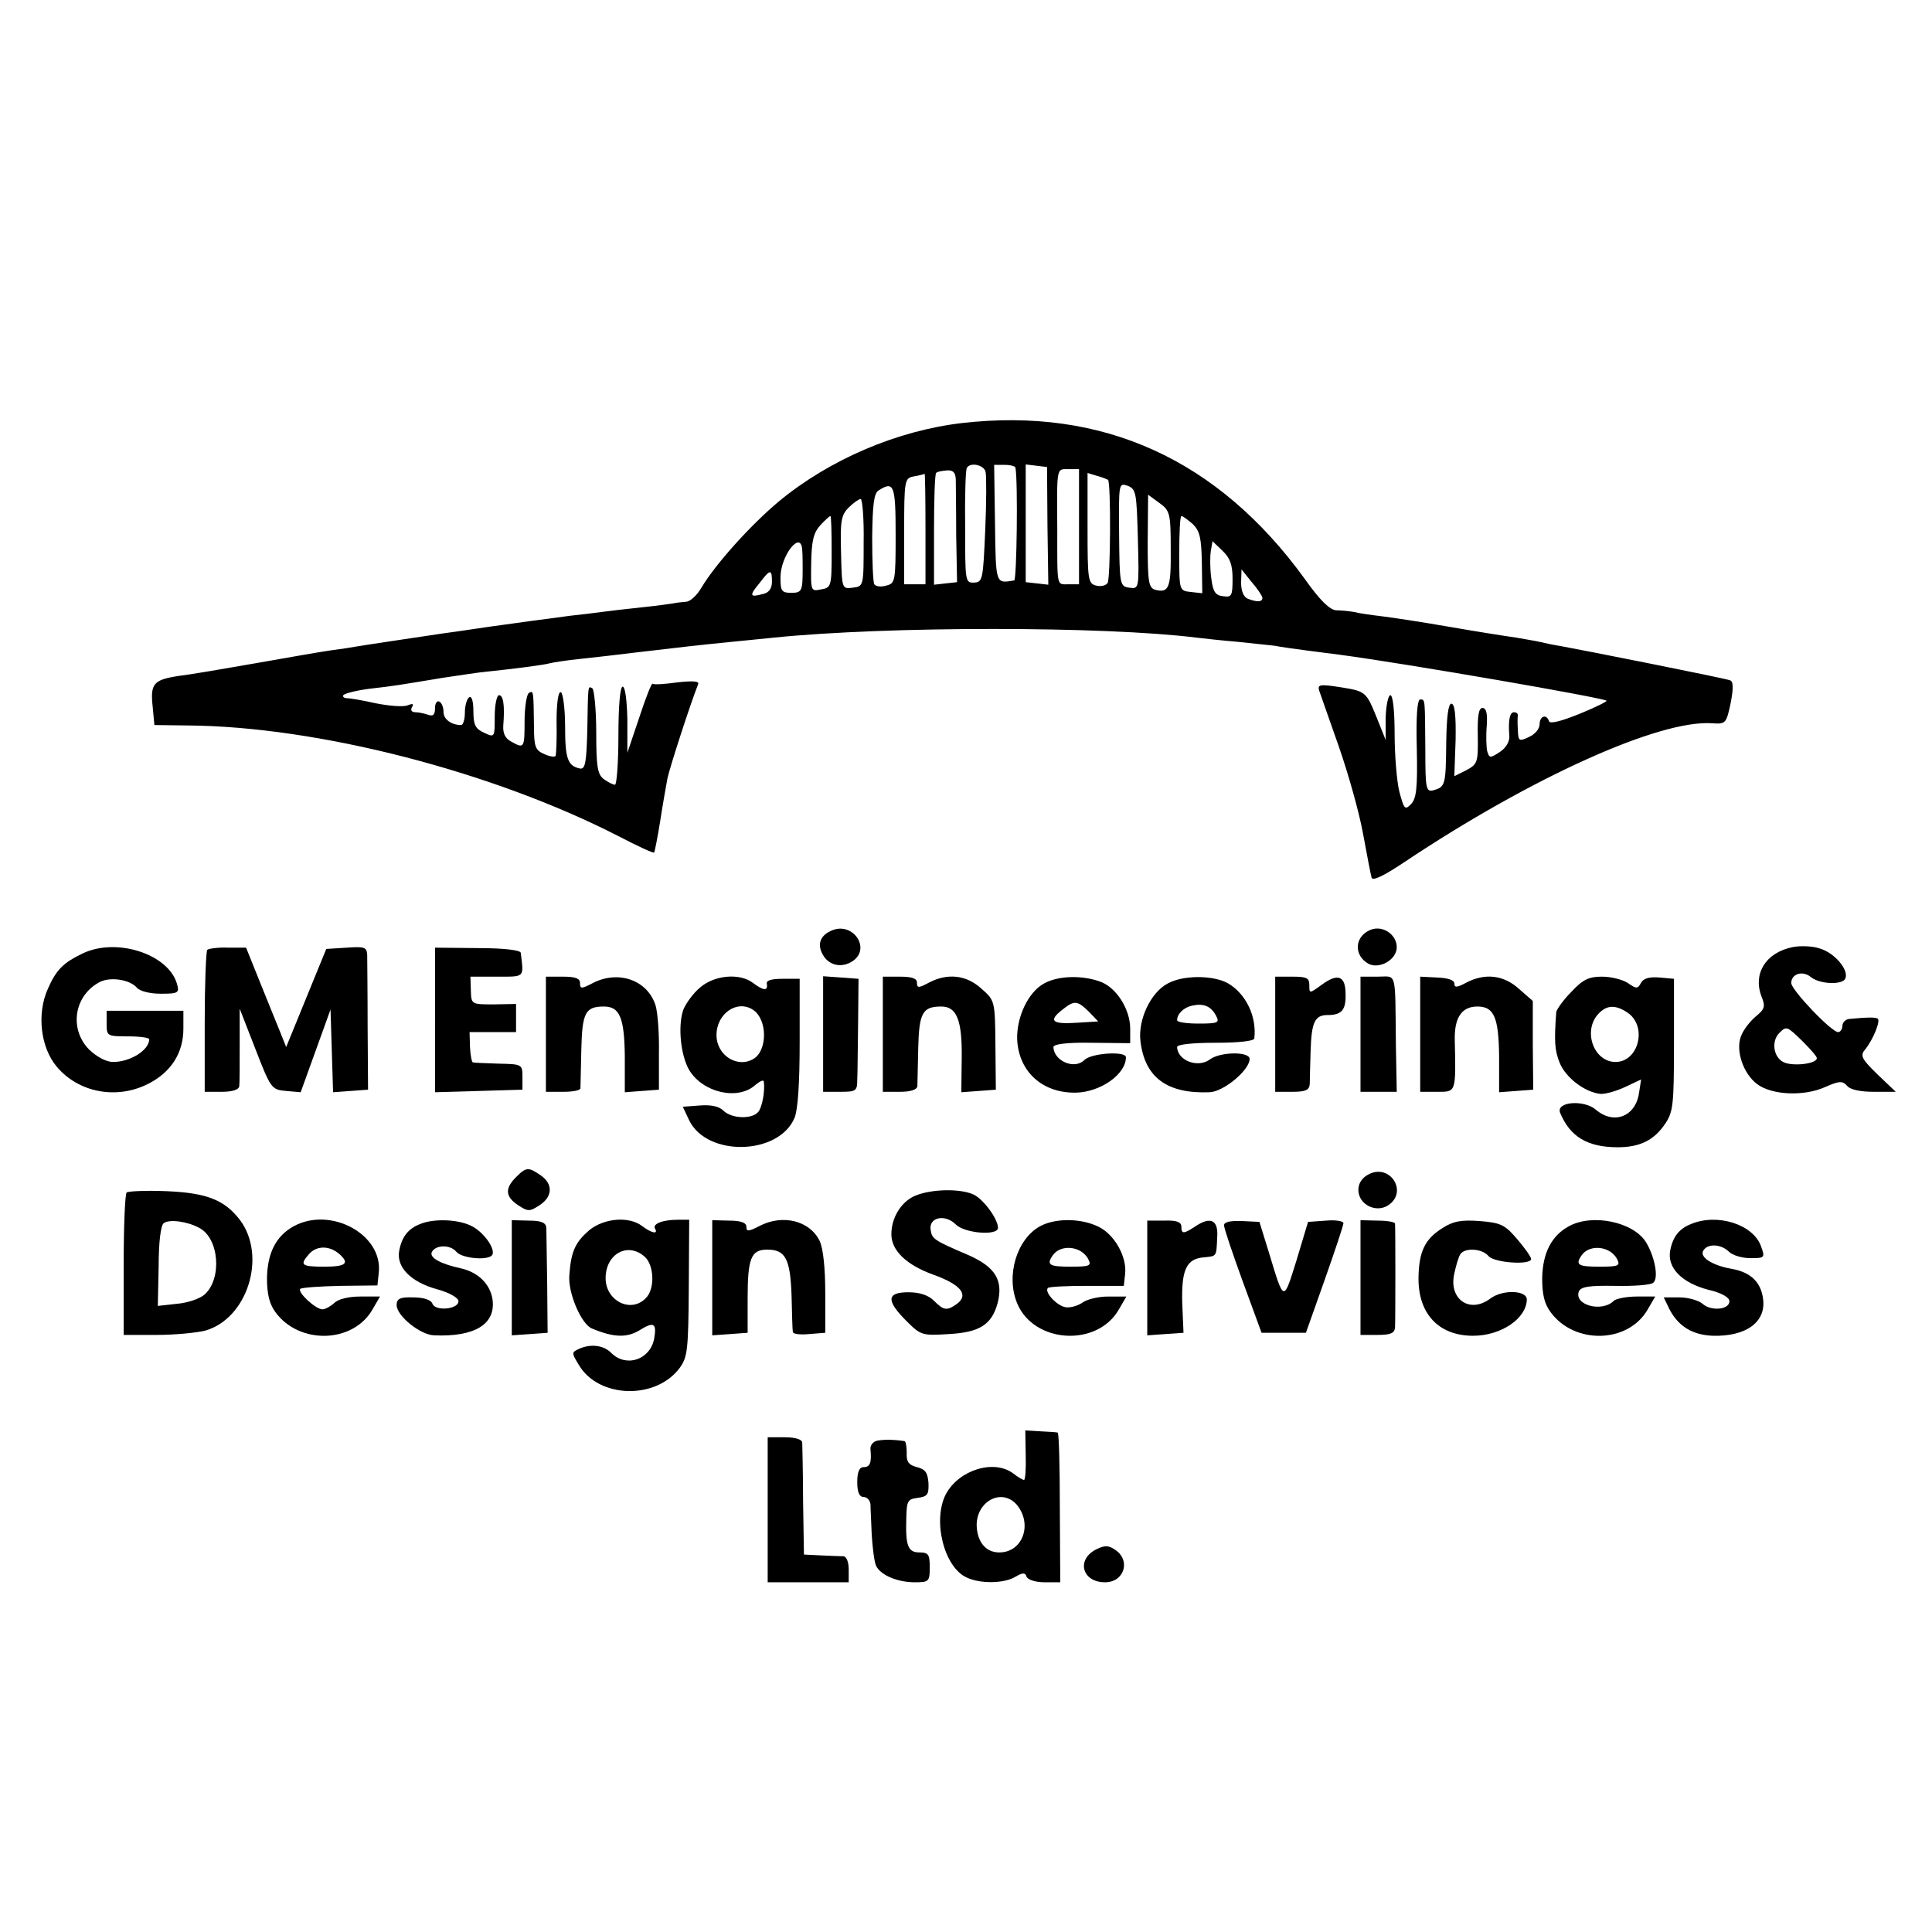 <?xml version="1.0" standalone="no"?>
<!DOCTYPE svg PUBLIC "-//W3C//DTD SVG 20010904//EN"
 "http://www.w3.org/TR/2001/REC-SVG-20010904/DTD/svg10.dtd">
<svg version="1.0" xmlns="http://www.w3.org/2000/svg"
 width="453pt" height="453pt" viewBox="0 0 453 453"
 preserveAspectRatio="xMidYMid meet">
<g transform="translate(0,453) scale(0.1,-0.1)"
fill="#000000" stroke="none">
<path d="M2255 3538 c-152 -18 -309 -85 -428 -183 -66 -55 -150 -148 -183
-204 -10 -17 -26 -32 -36 -32 -10 -1 -21 -2 -25 -3 -5 -1 -39 -6 -78 -10 -38
-4 -81 -9 -95 -11 -14 -2 -47 -6 -75 -9 -27 -4 -68 -9 -90 -12 -22 -3 -51 -7
-65 -9 -14 -2 -45 -6 -70 -10 -25 -4 -56 -8 -70 -10 -74 -11 -188 -28 -205
-31 -10 -2 -37 -6 -60 -9 -22 -3 -101 -17 -175 -30 -74 -13 -156 -27 -182 -30
-58 -9 -66 -18 -60 -72 l4 -43 77 -1 c305 -2 716 -108 1012 -260 44 -23 81
-40 83 -38 1 2 8 36 14 74 6 39 14 84 17 100 5 24 52 170 72 221 3 7 -13 8
-49 4 -29 -4 -55 -6 -58 -3 -2 2 -16 -33 -31 -79 l-28 -83 0 78 c-1 44 -5 77
-11 77 -6 0 -10 -45 -10 -115 0 -63 -4 -115 -8 -115 -5 0 -16 6 -26 13 -15 11
-18 29 -18 110 0 54 -5 100 -9 103 -11 6 -10 10 -12 -101 -2 -74 -5 -89 -17
-87 -29 6 -35 23 -35 99 0 42 -5 78 -10 80 -6 2 -10 -25 -10 -69 1 -40 -1 -76
-2 -80 -2 -4 -14 -2 -27 4 -21 9 -24 17 -24 67 -1 81 -1 83 -12 76 -5 -3 -10
-33 -10 -66 0 -63 -1 -65 -31 -48 -14 7 -20 19 -19 37 4 49 0 72 -10 72 -5 0
-10 -22 -10 -50 0 -49 0 -50 -25 -38 -20 9 -25 18 -25 50 0 24 -4 37 -10 33
-5 -3 -10 -19 -10 -36 0 -16 -4 -29 -9 -29 -23 0 -41 14 -41 30 0 11 -4 22
-10 25 -5 3 -10 -4 -10 -15 0 -16 -4 -20 -16 -16 -9 3 -22 6 -30 6 -9 0 -12 5
-8 12 5 8 2 9 -11 4 -10 -4 -44 -1 -74 5 -31 7 -61 12 -68 12 -7 0 -10 4 -8 7
3 4 30 11 61 15 61 7 65 8 174 26 41 6 86 13 100 14 67 7 137 16 150 20 8 2
40 7 70 10 30 3 89 10 130 15 101 12 154 18 225 25 33 3 78 8 100 10 266 27
772 27 990 0 17 -2 61 -7 98 -10 38 -4 76 -8 85 -9 16 -3 33 -6 152 -21 158
-21 619 -101 627 -108 1 -2 -27 -16 -64 -31 -42 -17 -69 -24 -71 -17 -6 18
-22 12 -22 -7 0 -11 -11 -24 -25 -30 -23 -11 -25 -10 -26 16 -1 15 -1 30 0 35
0 4 -4 7 -9 7 -10 0 -14 -18 -11 -56 1 -12 -8 -28 -22 -37 -23 -15 -25 -15
-30 2 -2 9 -3 36 -1 59 2 29 -1 42 -10 42 -9 0 -12 -19 -11 -66 1 -62 -1 -66
-27 -80 l-28 -14 3 85 c1 59 -2 85 -10 85 -7 0 -11 -29 -12 -91 -1 -100 -2
-104 -30 -112 -17 -4 -19 2 -19 92 -1 124 0 121 -12 121 -7 0 -10 -40 -8 -115
2 -94 -1 -118 -14 -131 -14 -14 -16 -11 -27 30 -6 25 -11 86 -11 135 0 54 -4
91 -10 91 -5 0 -10 -24 -11 -52 l0 -53 -20 50 c-26 64 -26 64 -88 74 -46 7
-52 6 -48 -8 3 -9 24 -68 46 -131 22 -63 48 -155 57 -205 9 -49 18 -96 20
-103 3 -8 28 4 76 36 298 199 601 336 724 326 30 -2 32 0 42 48 7 36 6 51 -2
53 -13 5 -346 71 -396 80 -19 3 -42 8 -50 10 -8 2 -33 6 -55 10 -22 3 -92 14
-155 25 -63 11 -135 22 -160 25 -25 3 -54 7 -65 10 -11 2 -30 4 -42 4 -15 1
-38 23 -74 74 -203 280 -473 403 -804 365z m56 -115 c2 -10 2 -72 -1 -138 -5
-114 -6 -120 -26 -121 -21 -1 -21 3 -21 130 -1 72 1 134 4 139 8 14 41 7 44
-10z m70 10 c6 -33 3 -263 -3 -264 -44 -7 -43 -11 -45 134 l-2 137 24 0 c14 0
26 -3 26 -7z m75 -136 l2 -138 -26 3 -27 3 0 138 0 138 25 -3 25 -3 1 -138z
m-215 110 c0 -12 1 -71 1 -132 l2 -110 -27 -3 -27 -3 0 129 c0 71 2 131 5 133
2 3 13 5 25 6 14 1 20 -4 21 -20z m289 -112 l0 -135 -25 0 c-28 0 -26 -9 -26
130 -1 147 -2 140 26 140 l25 0 0 -135z m-360 -5 l0 -130 -25 0 -25 0 0 124
c0 121 1 125 23 129 12 2 23 5 25 6 1 0 2 -57 2 -129z m428 115 c7 -6 6 -231
-1 -242 -4 -6 -16 -9 -27 -6 -19 5 -20 14 -20 135 l0 129 23 -7 c12 -3 23 -8
25 -9z m70 -139 c3 -117 3 -117 -20 -114 -22 3 -23 6 -24 125 -1 120 -1 121
20 114 20 -8 21 -16 24 -125z m-568 10 c0 -109 -1 -114 -22 -119 -12 -4 -25
-2 -28 3 -3 5 -5 55 -5 110 1 77 4 103 15 110 36 23 40 13 40 -104z m645 -33
c1 -91 -4 -104 -36 -96 -16 5 -18 17 -18 114 l1 109 26 -19 c25 -18 27 -24 27
-108z m-720 15 c0 -103 0 -103 -26 -106 -25 -3 -25 -3 -27 82 -2 74 0 88 18
106 11 11 24 20 28 20 4 0 8 -46 7 -102z m-75 -22 c0 -81 -1 -84 -25 -88 -24
-5 -24 -4 -23 61 1 52 5 71 21 89 11 12 22 22 24 22 2 0 3 -38 3 -84z m847 65
c16 -16 20 -32 21 -91 l1 -71 -27 3 c-27 3 -27 3 -27 91 0 48 2 87 5 87 4 0
15 -9 27 -19z m-916 -61 c1 -11 1 -31 1 -45 0 -51 -2 -55 -27 -55 -22 0 -25 4
-25 36 0 52 49 113 51 64z m1009 -67 c0 -40 -2 -44 -22 -41 -19 2 -24 11 -28
43 -3 22 -3 50 -1 63 l4 23 23 -22 c18 -17 24 -33 24 -66z m-1080 -7 c0 -16
-7 -26 -22 -29 -30 -8 -32 -4 -7 26 25 33 29 33 29 3z m1150 -38 c0 -10 -13
-10 -34 -2 -10 4 -16 18 -16 38 l1 31 24 -30 c14 -16 25 -33 25 -37z"/>
<path d="M1952 2349 c-28 -11 -37 -32 -23 -57 14 -26 45 -33 71 -15 42 29 1
91 -48 72z"/>
<path d="M3214 2350 c-38 -15 -41 -60 -5 -80 26 -13 66 10 66 39 0 30 -33 52
-61 41z"/>
<path d="M4202 2309 c-62 -13 -92 -62 -72 -115 10 -24 8 -30 -14 -48 -14 -12
-29 -32 -34 -46 -13 -34 6 -88 38 -112 35 -26 110 -29 159 -7 34 15 41 15 52
3 7 -9 31 -14 63 -14 l51 0 -43 41 c-37 36 -41 44 -29 58 19 23 38 70 29 73
-7 3 -23 3 -64 -1 -10 0 -18 -8 -18 -16 0 -8 -5 -15 -10 -15 -16 0 -110 99
-110 115 0 22 27 30 46 14 21 -17 75 -19 81 -3 8 21 -26 60 -60 70 -17 6 -47
7 -65 3z m25 -221 c18 -18 33 -35 33 -39 0 -14 -59 -20 -79 -9 -23 12 -28 49
-9 68 17 17 18 16 55 -20z"/>
<path d="M195 2295 c-46 -22 -63 -38 -83 -84 -26 -58 -17 -137 21 -182 51 -61
141 -78 215 -40 53 27 82 72 82 129 l0 42 -90 0 -90 0 0 -30 c0 -29 1 -30 50
-30 28 0 50 -3 50 -7 -1 -26 -45 -53 -85 -53 -16 0 -38 12 -56 29 -48 49 -35
128 26 159 25 12 70 5 86 -14 7 -8 30 -14 56 -14 41 0 44 2 38 23 -20 70 -141
109 -220 72z"/>
<path d="M486 2303 c-3 -4 -6 -80 -6 -170 l0 -163 40 0 c25 0 40 5 41 13 1 6
1 50 1 97 l0 85 37 -95 c36 -93 38 -95 72 -98 l34 -3 35 97 35 97 3 -97 3 -97
41 3 41 3 -1 148 c0 81 -1 156 -1 168 -1 18 -6 20 -48 17 l-48 -3 -47 -115
-47 -115 -14 35 c-8 19 -29 72 -47 116 l-33 82 -42 0 c-23 1 -45 -2 -49 -5z"/>
<path d="M1020 2139 l0 -170 103 3 102 3 0 30 c0 29 -1 30 -55 31 -30 1 -58 2
-61 3 -3 0 -6 17 -7 36 l-1 35 54 0 55 0 0 33 0 33 -52 -1 c-53 0 -53 0 -54
33 l-1 32 62 0 c67 0 63 -3 56 56 -1 6 -38 11 -101 11 l-100 1 0 -169z"/>
<path d="M1280 2105 l0 -135 40 0 c22 0 40 3 41 8 0 4 1 44 2 90 2 87 9 102
53 102 37 0 48 -26 49 -117 l0 -84 40 3 40 3 0 85 c1 47 -3 97 -8 113 -19 59
-87 83 -147 52 -27 -14 -30 -14 -30 0 0 11 -11 15 -40 15 l-40 0 0 -135z"/>
<path d="M1642 2215 c-17 -14 -34 -38 -40 -53 -13 -38 -6 -107 14 -141 32 -53
114 -72 155 -35 11 9 19 13 20 8 3 -23 -4 -60 -13 -71 -15 -18 -63 -16 -82 3
-10 10 -29 14 -55 12 l-40 -3 15 -32 c42 -86 210 -82 247 6 8 19 12 83 12 178
l0 148 -40 0 c-27 0 -39 -4 -37 -12 3 -17 -8 -16 -32 2 -31 24 -90 19 -124
-10z m124 -53 c33 -22 34 -93 2 -114 -38 -24 -88 7 -88 55 0 51 49 84 86 59z"/>
<path d="M1930 2106 l0 -136 40 0 c37 0 40 2 40 28 1 15 1 74 2 132 l1 105
-41 3 -42 3 0 -135z"/>
<path d="M2070 2105 l0 -135 40 0 c25 0 40 5 41 13 0 6 1 47 2 90 2 82 10 97
54 97 36 0 49 -31 48 -120 l-1 -81 41 3 40 3 -1 104 c-1 104 -1 105 -33 133
-35 32 -79 37 -123 14 -24 -13 -28 -13 -28 0 0 10 -12 14 -40 14 l-40 0 0
-135z"/>
<path d="M2448 2224 c-37 -20 -65 -79 -63 -132 4 -75 59 -125 137 -124 58 1
118 43 118 83 0 15 -80 10 -97 -6 -23 -24 -72 -3 -73 30 0 7 33 11 90 10 l90
-1 0 34 c0 46 -33 98 -72 111 -43 15 -98 13 -130 -5z m105 -66 l22 -23 -49 -3
c-59 -4 -68 4 -37 29 30 24 36 24 64 -3z"/>
<path d="M2738 2224 c-40 -21 -70 -85 -64 -135 10 -85 62 -124 162 -120 33 1
94 52 94 78 0 18 -69 17 -93 -1 -28 -21 -76 -3 -77 29 0 6 35 10 90 10 54 0
90 4 91 10 6 51 -19 104 -61 129 -35 20 -106 20 -142 0z m113 -75 c9 -17 6
-19 -41 -19 -27 0 -50 3 -50 8 0 15 16 30 35 34 27 6 44 -1 56 -23z"/>
<path d="M2990 2105 l0 -135 40 0 c31 0 40 4 41 18 0 9 1 44 2 77 2 69 10 85
40 85 33 0 43 12 42 49 0 43 -18 50 -56 22 -29 -21 -29 -21 -29 -1 0 17 -6 20
-40 20 l-40 0 0 -135z"/>
<path d="M3190 2105 l0 -135 43 0 42 0 -2 108 c-2 180 3 162 -43 162 l-40 0 0
-135z"/>
<path d="M3330 2105 l0 -135 40 0 c44 0 44 -3 41 122 -1 53 17 78 53 78 39 0
50 -25 51 -117 l0 -84 40 3 40 3 -1 104 0 104 -32 28 c-36 33 -80 38 -124 15
-22 -12 -28 -12 -28 -2 0 8 -15 13 -40 14 l-40 2 0 -135z"/>
<path d="M3684 2204 c-19 -19 -34 -41 -35 -47 -5 -68 -4 -89 8 -119 14 -35 60
-70 97 -73 12 0 37 7 58 17 l36 17 -5 -32 c-8 -55 -59 -75 -101 -39 -28 24
-94 19 -84 -7 23 -56 64 -81 135 -81 53 0 86 17 112 56 18 27 20 45 20 184 l0
155 -34 3 c-24 2 -37 -2 -43 -12 -8 -15 -11 -15 -31 -1 -12 8 -39 15 -61 15
-31 0 -45 -7 -72 -36z m133 -49 c46 -32 25 -115 -29 -115 -51 0 -77 72 -41
112 20 22 41 23 70 3z"/>
<path d="M1210 1770 c-27 -27 -25 -46 5 -66 23 -15 27 -15 50 0 31 20 32 50 3
70 -29 20 -34 20 -58 -4z"/>
<path d="M3210 1777 c-16 -8 -25 -21 -25 -37 0 -34 41 -55 70 -36 47 31 5 98
-45 73z"/>
<path d="M297 1734 c-4 -4 -7 -81 -7 -171 l0 -163 78 0 c42 0 93 5 113 10 99
28 145 174 82 259 -36 47 -77 64 -172 68 -48 2 -90 0 -94 -3z m170 -83 c47
-24 54 -119 13 -156 -11 -10 -40 -20 -65 -22 l-45 -5 2 94 c0 55 5 96 12 100
13 10 56 4 83 -11z"/>
<path d="M2145 1726 c-32 -14 -55 -51 -55 -90 0 -38 35 -72 99 -95 64 -23 83
-47 55 -68 -24 -17 -31 -16 -54 7 -13 13 -33 20 -60 20 -51 0 -53 -19 -5 -67
34 -34 37 -35 100 -31 72 4 100 22 114 72 14 54 -5 85 -68 113 -82 35 -86 38
-89 60 -4 29 34 37 59 12 21 -21 99 -27 99 -8 0 21 -34 67 -57 78 -32 15 -101
13 -138 -3z"/>
<path d="M689 1655 c-42 -23 -62 -63 -63 -122 0 -38 6 -61 20 -80 56 -76 181
-73 227 6 l18 31 -46 0 c-28 0 -52 -6 -61 -15 -9 -8 -21 -15 -28 -15 -16 0
-59 40 -52 48 4 3 46 6 94 7 l87 1 3 29 c11 90 -112 157 -199 110z m105 -64
c27 -23 18 -31 -34 -31 -54 0 -58 4 -35 30 17 19 46 20 69 1z"/>
<path d="M985 1660 c-28 -11 -43 -30 -49 -63 -7 -38 27 -73 89 -90 29 -8 50
-20 50 -28 0 -19 -54 -24 -61 -6 -3 9 -20 15 -45 15 -31 1 -39 -3 -39 -18 0
-25 55 -70 88 -71 95 -4 144 26 137 83 -5 37 -34 65 -74 74 -46 10 -73 24 -69
37 7 18 43 20 58 2 12 -15 70 -21 83 -9 11 11 -14 50 -43 67 -30 18 -91 21
-125 7z"/>
<path d="M1200 1534 l0 -135 42 3 42 3 -1 115 c-1 63 -2 122 -2 131 -1 12 -11
17 -41 17 l-40 1 0 -135z"/>
<path d="M1381 1645 c-32 -28 -42 -49 -46 -104 -4 -42 28 -116 53 -126 50 -21
81 -22 110 -5 35 22 42 18 36 -18 -9 -50 -65 -69 -100 -35 -18 19 -49 23 -77
10 -17 -8 -17 -9 0 -37 46 -79 181 -83 237 -7 18 25 20 42 21 187 l1 160 -27
0 c-36 0 -60 -10 -53 -21 8 -14 -9 -10 -30 6 -31 24 -90 19 -125 -10z m131
-62 c22 -20 24 -76 2 -97 -35 -36 -94 -6 -94 47 0 57 52 86 92 50z"/>
<path d="M1670 1534 l0 -135 42 3 41 3 0 80 c0 95 8 115 46 115 43 0 54 -22
57 -108 1 -42 2 -81 3 -85 0 -5 18 -7 38 -5 l38 3 0 94 c0 58 -5 104 -13 121
-23 48 -87 64 -142 35 -25 -13 -30 -13 -30 -1 0 9 -13 14 -40 14 l-40 1 0
-135z"/>
<path d="M2439 1655 c-55 -30 -81 -116 -54 -181 39 -94 187 -103 238 -15 l18
31 -43 0 c-24 0 -51 -7 -61 -15 -11 -7 -28 -12 -39 -10 -21 4 -50 36 -41 45 2
3 44 5 91 5 l87 0 3 27 c5 41 -25 94 -63 112 -41 20 -101 20 -136 1z m112 -76
c9 -17 5 -19 -41 -19 -49 0 -57 4 -42 26 18 27 66 23 83 -7z"/>
<path d="M2690 1533 l0 -134 42 3 43 3 -3 70 c-2 79 10 104 52 107 29 3 28 1
30 47 3 40 -15 49 -49 27 -30 -20 -35 -20 -35 -2 0 11 -12 15 -40 14 l-40 0 0
-135z"/>
<path d="M2870 1657 c0 -7 20 -66 44 -132 l44 -120 52 0 52 0 44 124 c24 68
44 128 44 133 0 5 -19 8 -41 6 l-42 -3 -27 -90 c-31 -99 -29 -100 -65 19 l-22
71 -41 2 c-27 1 -42 -2 -42 -10z"/>
<path d="M3190 1534 l0 -134 40 0 c31 0 40 4 41 18 1 20 1 234 0 243 -1 4 -19
7 -41 7 l-40 1 0 -135z"/>
<path d="M3383 1651 c-42 -26 -56 -55 -57 -117 -1 -84 47 -136 128 -136 65 0
125 40 126 85 0 22 -57 24 -86 2 -48 -36 -98 -1 -84 59 4 19 10 39 14 45 10
16 51 14 66 -4 13 -16 100 -22 100 -7 0 5 -15 26 -33 47 -29 34 -39 38 -88 42
-42 3 -61 0 -86 -16z"/>
<path d="M3679 1655 c-41 -22 -62 -63 -63 -122 0 -38 5 -60 20 -80 56 -76 181
-73 227 6 l18 31 -43 0 c-24 0 -49 -5 -54 -10 -28 -28 -94 -10 -82 22 5 11 24
14 84 13 44 -1 84 2 90 7 14 10 4 62 -17 96 -30 47 -125 67 -180 37z m112 -76
c9 -17 5 -19 -41 -19 -49 0 -57 4 -42 26 18 27 66 23 83 -7z"/>
<path d="M3965 1660 c-28 -11 -43 -30 -49 -63 -7 -40 28 -75 89 -91 31 -7 50
-18 50 -27 0 -20 -43 -24 -63 -6 -9 8 -34 15 -54 15 l-37 0 14 -29 c21 -39 53
-59 101 -61 78 -2 125 32 118 86 -5 40 -29 63 -74 71 -46 8 -76 28 -66 43 10
17 42 15 60 -3 8 -8 30 -15 50 -15 34 0 35 1 25 28 -18 51 -102 78 -164 52z"/>
<path d="M2405 1118 c1 -32 -1 -58 -4 -58 -3 0 -15 7 -25 15 -45 34 -127 9
-158 -48 -32 -61 -5 -172 49 -196 32 -15 88 -14 114 2 17 10 23 10 26 0 3 -7
21 -13 42 -13 l37 0 -1 175 c0 96 -2 175 -5 176 -3 1 -21 2 -41 3 l-35 2 1
-58z m-22 -115 c39 -45 16 -113 -40 -113 -32 0 -52 25 -53 64 0 56 58 87 93
49z"/>
<path d="M1800 990 l0 -170 95 0 95 0 0 30 c0 17 -5 30 -12 31 -7 0 -31 1 -53
2 l-40 2 -2 125 c0 69 -2 131 -2 138 -1 7 -16 12 -41 12 l-40 0 0 -170z"/>
<path d="M2057 1152 c-10 -2 -17 -11 -16 -20 3 -32 -1 -42 -16 -42 -10 0 -15
-11 -15 -35 0 -24 5 -35 15 -35 8 0 15 -8 16 -17 0 -10 2 -43 3 -73 2 -30 6
-62 10 -71 10 -22 50 -39 91 -39 33 0 35 2 35 35 0 30 -3 35 -24 35 -27 0 -33
15 -31 80 1 41 3 45 27 48 23 3 26 8 25 35 -2 24 -7 32 -27 37 -19 5 -25 12
-24 33 0 15 -2 27 -5 28 -27 4 -49 4 -64 1z"/>
<path d="M2570 897 c-47 -24 -33 -77 21 -77 45 0 61 51 24 76 -16 11 -25 11
-45 1z"/>
</g>
</svg>
